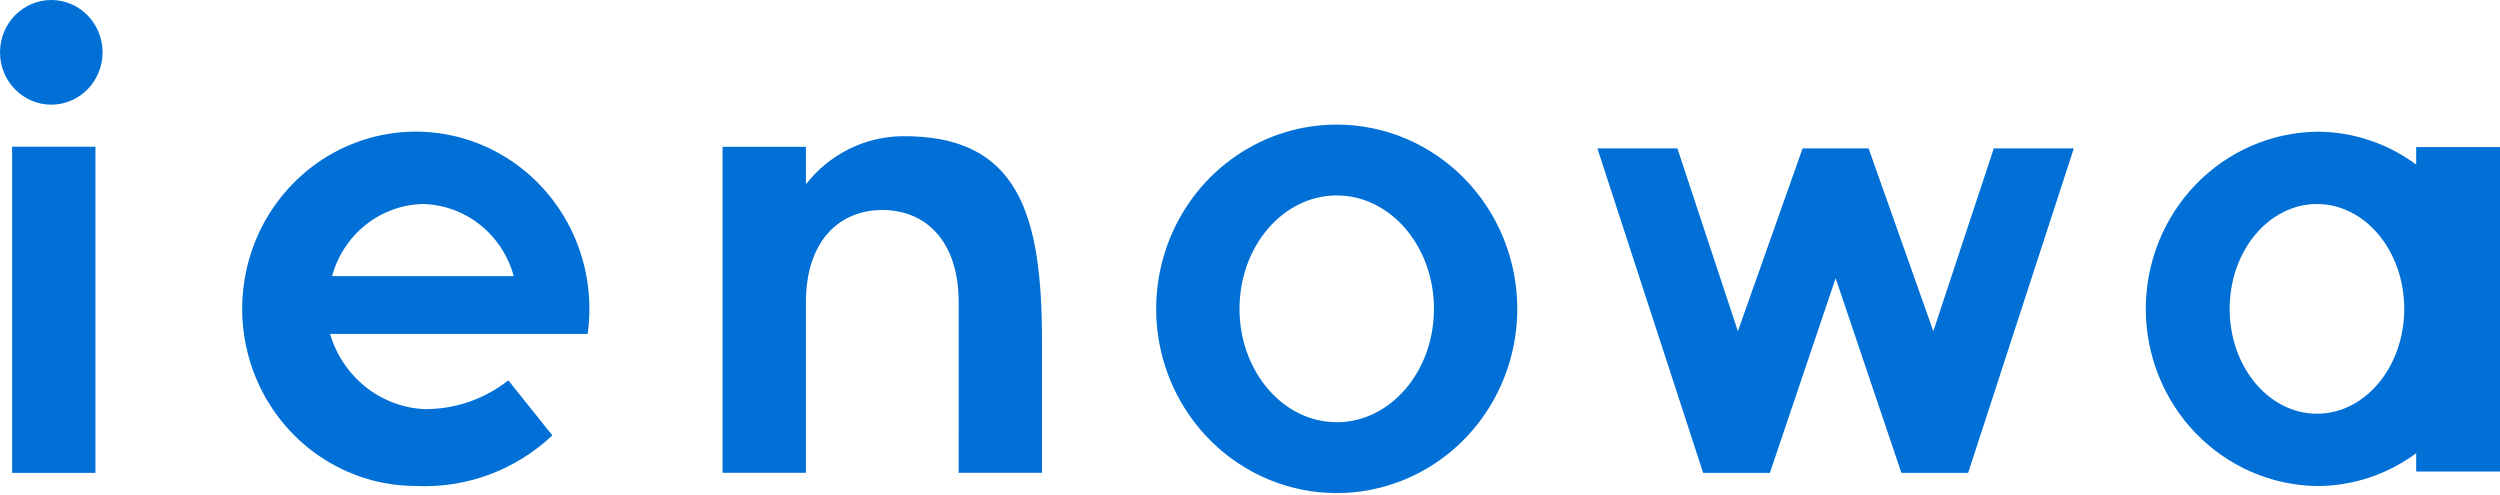 <svg width="1000" height="198" viewBox="0 0 1000 198" fill="none" xmlns="http://www.w3.org/2000/svg">
<path d="M829.524 59.369H797.52L773.33 132.479L747.441 59.369H721.038L695.15 132.479L670.959 59.369H638.956L681.258 189.148H707.95L734.254 111.286L760.558 189.148H787.257L829.524 59.369Z" fill="#0070D7"/>
<path d="M534.691 49.834C520.407 49.834 506.444 54.157 494.567 62.255C482.691 70.353 473.434 81.863 467.968 95.33C462.502 108.797 461.072 123.615 463.858 137.912C466.645 152.208 473.523 165.34 483.624 175.647C493.724 185.954 506.592 192.973 520.601 195.817C534.611 198.66 549.132 197.201 562.328 191.623C575.525 186.045 586.804 176.599 594.74 164.479C602.675 152.359 606.911 138.11 606.911 123.534C606.911 103.987 599.302 85.242 585.758 71.42C572.214 57.599 553.845 49.834 534.691 49.834V49.834ZM534.691 168.888C513.219 168.888 495.805 148.579 495.805 123.534C495.805 98.488 513.219 78.18 534.691 78.18C556.162 78.18 573.583 98.488 573.583 123.534C573.583 148.579 556.169 168.895 534.691 168.895V168.888Z" fill="#0070D7"/>
<path d="M966.475 58.814V65.838C954.939 57.28 941.042 52.674 926.78 52.682C908.533 52.947 891.122 60.531 878.311 73.792C865.499 87.053 858.317 104.927 858.317 123.549C858.317 142.171 865.499 160.045 878.311 173.307C891.122 186.568 908.533 194.151 926.78 194.416C941.041 194.427 954.938 189.823 966.475 181.268V188.601H1000V58.814H966.475ZM926.78 165.488C907.492 165.488 891.86 146.712 891.86 123.549C891.86 100.387 907.492 81.61 926.78 81.61C946.067 81.61 961.699 100.387 961.699 123.549C961.699 146.712 946.067 165.488 926.787 165.488H926.78Z" fill="#0070D7"/>
<path d="M169.159 163.621C160.704 163.092 152.611 159.93 145.973 154.558C139.335 149.187 134.473 141.867 132.042 133.586H235.06C235.526 130.252 235.762 126.889 235.765 123.522C235.765 109.506 231.692 95.804 224.061 84.15C216.43 72.496 205.585 63.413 192.895 58.049C180.206 52.685 166.243 51.282 152.772 54.017C139.301 56.751 126.927 63.5 117.215 73.411C107.503 83.322 100.889 95.949 98.21 109.696C95.53 123.443 96.906 137.692 102.162 150.641C107.418 163.591 116.319 174.659 127.739 182.445C139.159 190.232 152.585 194.389 166.32 194.389C176.284 194.878 186.244 193.342 195.621 189.869C204.999 186.397 213.606 181.056 220.943 174.159L203.332 152.133C193.564 159.839 181.502 163.894 169.159 163.621V163.621ZM169.159 81.604C177.447 81.797 185.454 84.707 191.998 89.902C198.541 95.097 203.273 102.302 205.494 110.452H132.824C135.044 102.3 139.775 95.094 146.319 89.897C152.862 84.701 160.87 81.791 169.159 81.597V81.604Z" fill="#0070D7"/>
<path d="M38.181 58.681H4.847V189.15H38.181V58.681Z" fill="#0070D7"/>
<path d="M383.467 189.113H416.802V136.584C416.802 86.019 407.644 54.093 360.946 54.481C353.516 54.556 346.197 56.322 339.522 59.651C332.847 62.981 326.985 67.789 322.363 73.726V58.716H289.029V189.113H322.363V121.035C322.363 95.982 336.044 83.999 352.915 83.999C369.822 83.999 383.474 95.831 383.474 121.035L383.467 189.113Z" fill="#0070D7"/>
<path d="M20.514 41.867C31.843 41.867 41.027 32.495 41.027 20.934C41.027 9.372 31.843 0 20.514 0C9.184 0 0 9.372 0 20.934C0 32.495 9.184 41.867 20.514 41.867Z" fill="#0070D7"/>
</svg>
